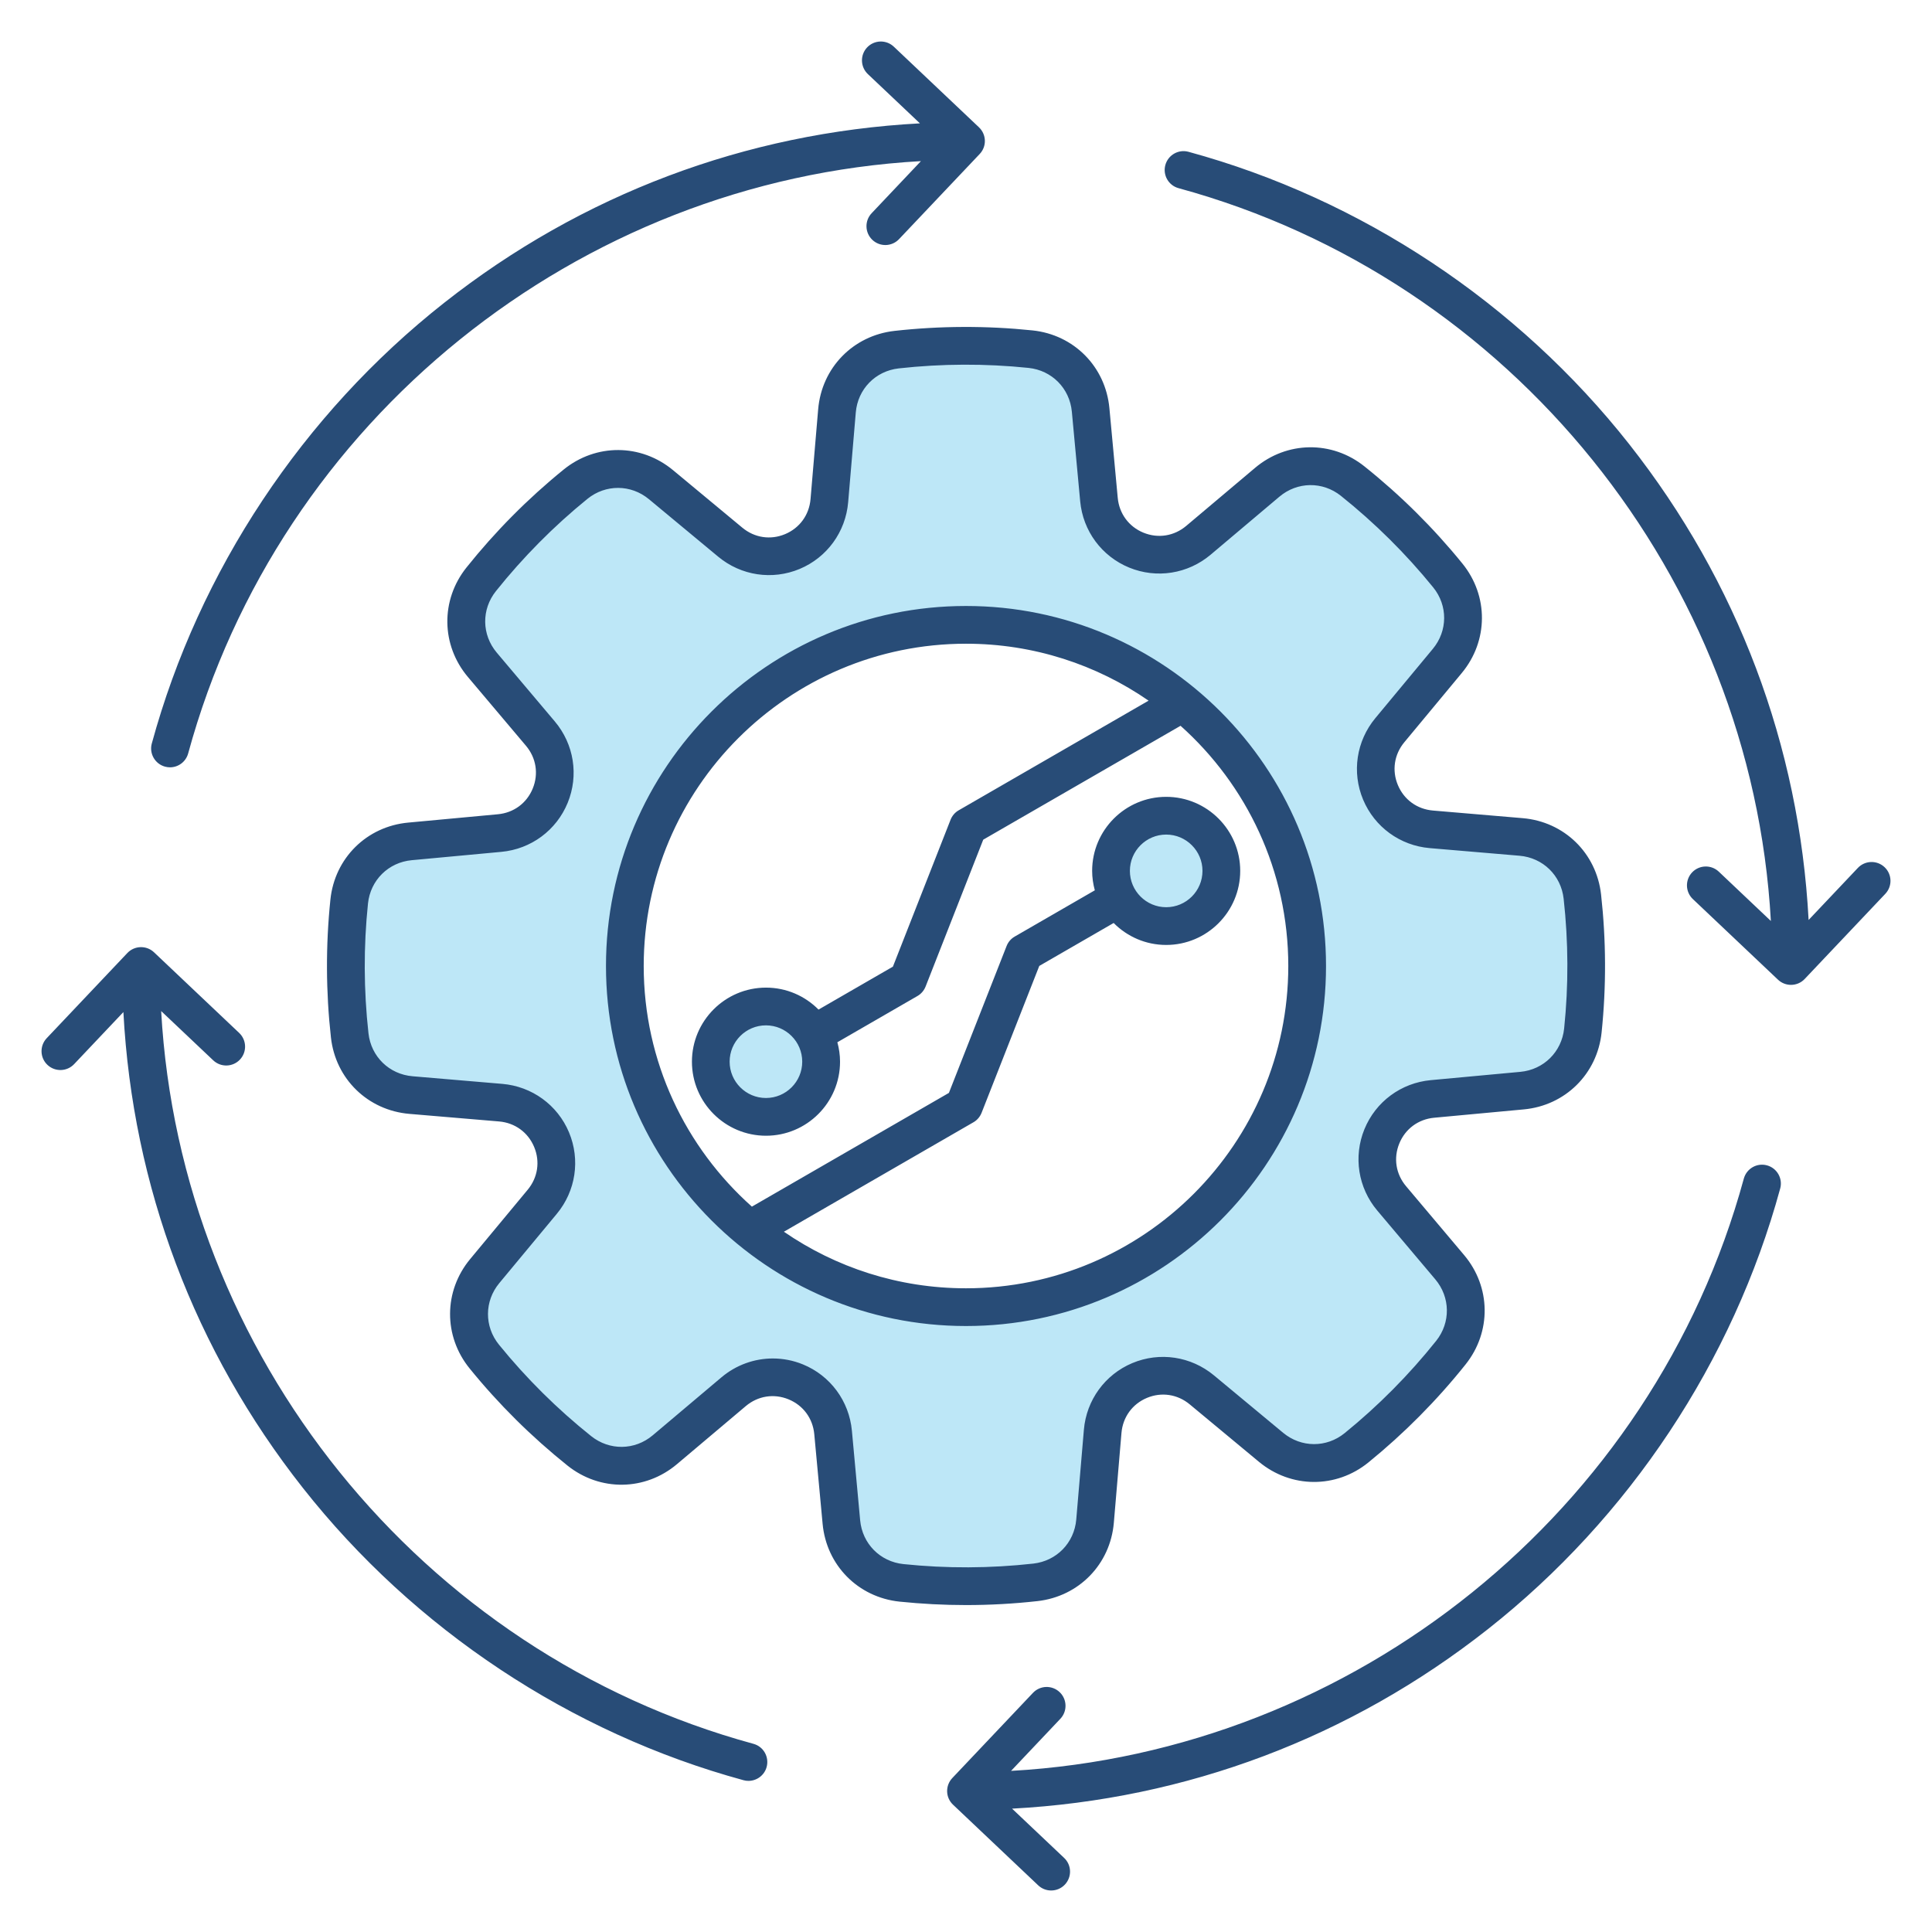 <svg xmlns="http://www.w3.org/2000/svg" id="Layer_1" viewBox="0 0 512 512"><g clip-rule="evenodd" fill-rule="evenodd"><path d="m214.61 281.36c0 6.41-5.22 11.62-11.62 11.62-6.41 0-11.62-5.21-11.62-11.62s5.21-11.63 11.62-11.63 11.62 5.22 11.62 11.63zm82.83-50.57c0-6.41 5.22-11.62 11.62-11.62 6.41 0 11.62 5.22 11.62 11.62 0 6.41-5.21 11.63-11.62 11.63s-11.62-5.22-11.62-11.63zm-134.84 25.21c0 51.5 41.9 93.41 93.41 93.41s93.41-41.9 93.41-93.41-41.9-93.41-93.41-93.41-93.41 41.91-93.41 93.41zm203.42-64.41 15.23-18.35c4.58-5.51 4.62-13.29.1-18.85-7.34-9.03-15.66-17.28-24.75-24.54-5.6-4.48-13.37-4.37-18.84.25l-18.23 15.38c-5.43 4.58-12.95 5.78-19.53 3.09-6.6-2.7-11.09-8.8-11.75-15.9l-2.21-23.75c-.66-7.14-6.13-12.66-13.26-13.41-11.57-1.2-23.28-1.16-34.84.13-7.13.79-12.55 6.36-13.16 13.51l-2.02 23.78c-.6 7.1-5.04 13.24-11.62 16-6.55 2.75-14.09 1.6-19.55-2.93l-18.35-15.23c-5.51-4.58-13.28-4.62-18.85-.1-9.04 7.33-17.28 15.65-24.54 24.75-4.47 5.6-4.37 13.37.25 18.85l15.38 18.23c4.58 5.43 5.78 12.95 3.09 19.52-2.7 6.6-8.8 11.1-15.9 11.76l-23.75 2.21c-7.13.66-12.66 6.13-13.4 13.25-1.2 11.57-1.16 23.28.13 34.84.79 7.13 6.36 12.54 13.51 13.15l23.78 2.02c7.1.6 13.24 5.04 16 11.62 2.75 6.56 1.61 14.09-2.93 19.56l-15.23 18.35c-4.58 5.51-4.61 13.28-.1 18.85 7.33 9.03 15.65 17.29 24.74 24.55 5.6 4.47 13.37 4.36 18.84-.26l18.23-15.38c3.45-2.91 7.8-4.51 12.3-4.51 2.48 0 4.93.48 7.23 1.42 6.6 2.7 11.09 8.81 11.75 15.9l2.21 23.75c.66 7.14 6.12 12.66 13.25 13.41 11.57 1.2 23.28 1.15 34.84-.13 7.13-.79 12.55-6.36 13.16-13.51l2.02-23.78c.6-7.1 5.05-13.24 11.62-15.99 6.55-2.75 14.09-1.6 19.56 2.93l18.35 15.23c5.52 4.58 13.28 4.62 18.85.1 9.03-7.33 17.28-15.65 24.54-24.74 4.47-5.6 4.37-13.37-.25-18.85l-15.37-18.22c-4.58-5.43-5.78-12.96-3.09-19.53 2.7-6.6 8.8-11.1 15.9-11.76l23.75-2.2c7.13-.66 12.66-6.13 13.4-13.25 1.2-11.57 1.16-23.29-.13-34.85-.79-7.12-6.36-12.55-13.51-13.15l-23.78-2.02c-7.1-.6-13.24-5.04-15.99-11.62-2.77-6.58-1.62-14.11 2.92-19.58z" fill="#bde7f7"></path><path d="m471.77 314.97c-12.48 45.77-39.99 87.24-77.46 116.77-36.47 28.75-79.92 45.11-126.1 47.57l13.8 13.06c2.01 1.9 2.09 5.06.19 7.07-.98 1.04-2.31 1.56-3.63 1.56-1.23 0-2.47-.45-3.44-1.37l-22.57-21.37c-.96-.91-1.53-2.16-1.56-3.49s.46-2.61 1.37-3.57l21.37-22.57c1.9-2.01 5.06-2.1 7.07-.2s2.09 5.07.19 7.07l-13.06 13.8c90.94-5.1 170.11-68.64 194.19-156.96.73-2.66 3.47-4.24 6.14-3.51 2.66.73 4.23 3.48 3.5 6.14zm-268.6 153.3c-.61 2.22-2.62 3.68-4.82 3.68-.44 0-.88-.05-1.32-.18-45.77-12.48-87.24-39.99-116.77-77.46-28.74-36.47-45.1-79.92-47.56-126.1l-13.06 13.8c-1.9 2-5.06 2.09-7.07.19s-2.09-5.06-.19-7.07l21.37-22.57c1.9-2 5.06-2.09 7.07-.19l22.57 21.37c2 1.9 2.09 5.06.19 7.07-1.9 2-5.06 2.09-7.07.19l-13.8-13.06c5.1 90.94 68.64 170.1 156.96 194.19 2.66.72 4.22 3.47 3.5 6.14zm-162.94-271.24c12.48-45.77 39.99-87.24 77.46-116.77 36.47-28.75 79.92-45.1 126.1-47.57l-13.8-13.06c-2-1.9-2.09-5.06-.19-7.07 1.9-2 5.06-2.09 7.07-.19l22.57 21.37c.96.91 1.52 2.17 1.56 3.49.04 1.33-.45 2.61-1.37 3.58l-21.37 22.56c-1.9 2.01-5.06 2.1-7.07.2s-2.09-5.07-.19-7.07l13.06-13.8c-90.94 5.1-170.11 68.64-194.19 156.96-.61 2.23-2.62 3.69-4.82 3.69-.44 0-.88-.06-1.32-.18-2.66-.73-4.23-3.48-3.5-6.14zm459.4 39.84-21.37 22.57c-.98 1.04-2.31 1.56-3.63 1.56-1.23 0-2.47-.45-3.44-1.37l-22.57-21.37c-2-1.9-2.09-5.06-.19-7.07 1.9-2 5.06-2.09 7.07-.19l13.8 13.07c-5.1-90.95-68.64-170.11-156.96-194.2-2.67-.72-4.24-3.47-3.51-6.14.73-2.66 3.48-4.23 6.14-3.5 45.77 12.48 87.24 39.99 116.77 77.46 28.74 36.48 45.1 79.92 47.56 126.11l13.06-13.8c1.9-2 5.06-2.09 7.07-.19 2.01 1.89 2.1 5.05.2 7.06zm-287.03 44.49c0-5.31-4.32-9.63-9.62-9.63-5.31 0-9.62 4.32-9.62 9.63 0 5.3 4.32 9.62 9.62 9.62 5.31 0 9.62-4.32 9.62-9.62zm86.83-50.57c0 5.31 4.32 9.63 9.62 9.63 5.31 0 9.62-4.32 9.62-9.63 0-5.3-4.32-9.62-9.62-9.62s-9.62 4.32-9.62 9.62zm-43.43 110.62c47.09 0 85.41-38.31 85.41-85.41 0-25.28-11.05-48.01-28.55-63.66l-52.29 30.18-15.28 38.93c-.42 1.05-1.17 1.94-2.15 2.5l-21.23 12.26c.45 1.64.71 3.36.71 5.15 0 10.82-8.8 19.62-19.62 19.62s-19.63-8.8-19.63-19.62 8.8-19.63 19.63-19.63c5.44 0 10.36 2.23 13.92 5.82l19.71-11.38 15.28-38.93c.41-1.05 1.17-1.94 2.15-2.5l50.33-29.06c-13.77-9.51-30.43-15.09-48.39-15.09-47.09 0-85.41 38.32-85.41 85.41 0 25.33 11.1 48.11 28.67 63.77l52.21-30.14 15.29-38.93c.41-1.05 1.17-1.94 2.15-2.5l21.23-12.26c-.45-1.64-.71-3.36-.71-5.15 0-10.82 8.8-19.62 19.62-19.62s19.62 8.8 19.62 19.62-8.8 19.63-19.62 19.63c-5.44 0-10.36-2.23-13.92-5.82l-19.71 11.38-15.29 38.93c-.42 1.05-1.17 1.94-2.15 2.5l-50.24 29.01c13.74 9.45 30.36 14.99 48.26 14.99zm95.41-85.41c0-52.61-42.8-95.41-95.41-95.41s-95.41 42.8-95.41 95.41 42.8 95.41 95.41 95.41 95.41-42.8 95.41-95.41zm-123.46 146.9c.58 6.19 5.29 10.96 11.47 11.6 11.42 1.19 22.99 1.14 34.41-.13 6.18-.69 10.86-5.49 11.39-11.69l2.02-23.78c.67-7.86 5.59-14.63 12.84-17.67 7.26-3.04 15.53-1.79 21.61 3.24l18.35 15.23c4.78 3.97 11.49 4.01 16.31.09 8.92-7.24 17.07-15.46 24.24-24.44 3.88-4.85 3.78-11.56-.22-16.31l-15.37-18.22c-5.09-6.03-6.39-14.3-3.41-21.58s9.71-12.26 17.57-12.99l23.75-2.2c6.19-.58 10.95-5.3 11.6-11.47 1.19-11.42 1.14-23-.13-34.42-.69-6.17-5.49-10.85-11.69-11.38l-23.78-2.02c-7.86-.66-14.63-5.59-17.67-12.84-3.04-7.26-1.8-15.53 3.24-21.61l15.23-18.35c3.97-4.78 4.01-11.49.09-16.31-7.24-8.92-15.47-17.07-24.44-24.24-4.85-3.88-11.56-3.79-16.31.22l-18.23 15.38c-6.03 5.08-14.3 6.39-21.57 3.41-7.28-2.98-12.26-9.71-12.99-17.57l-2.21-23.75c-.58-6.19-5.29-10.95-11.47-11.6-11.42-1.18-22.99-1.14-34.41.13-6.18.69-10.86 5.5-11.38 11.69l-2.02 23.78c-.67 7.86-5.59 14.63-12.84 17.67s-15.53 1.8-21.6-3.24l-18.35-15.23c-4.78-3.97-11.49-4-16.31-.09-8.92 7.24-17.07 15.47-24.24 24.44-3.88 4.86-3.79 11.56.22 16.31l15.38 18.23c5.09 6.03 6.39 14.29 3.41 21.57s-9.71 12.26-17.57 12.99l-23.75 2.21c-6.18.57-10.95 5.29-11.6 11.47-1.19 11.41-1.14 22.99.13 34.41.69 6.18 5.49 10.86 11.69 11.38l23.78 2.02c7.86.67 14.63 5.59 17.67 12.84 3.04 7.26 1.8 15.54-3.24 21.61l-15.23 18.35c-3.97 4.78-4 11.49-.09 16.31 7.24 8.92 15.46 17.07 24.44 24.24 4.85 3.87 11.56 3.79 16.31-.22l18.23-15.38c3.89-3.27 8.71-4.98 13.59-4.98 2.69 0 5.4.51 7.98 1.57 7.28 2.98 12.25 9.72 12.98 17.57zm46.99 21.41c10.98-1.23 19.31-9.77 20.24-20.78l2.02-23.78c.36-4.2 2.88-7.67 6.74-9.29 3.87-1.62 8.11-.98 11.35 1.71l18.35 15.23c8.5 7.04 20.43 7.12 29 .16 9.47-7.7 18.14-16.43 25.75-25.97 6.89-8.63 6.73-20.55-.39-28.99l-15.37-18.23c-2.72-3.22-3.39-7.46-1.8-11.34s5.04-6.43 9.24-6.82l23.75-2.21c11-1.02 19.47-9.41 20.62-20.39 1.26-12.13 1.21-24.42-.14-36.55-1.22-10.99-9.77-19.31-20.78-20.24l-23.78-2.02c-4.2-.36-7.67-2.88-9.29-6.75-1.62-3.86-.98-8.11 1.71-11.35l15.23-18.35c7.05-8.5 7.12-20.43.16-29-7.69-9.48-16.43-18.14-25.96-25.75-8.63-6.9-20.55-6.73-28.99.39l-18.23 15.37c-3.22 2.72-7.46 3.39-11.34 1.81-3.88-1.59-6.43-5.05-6.82-9.24l-2.21-23.76c-1.02-11-9.41-19.47-20.39-20.61-12.13-1.26-24.43-1.22-36.55.13-10.98 1.23-19.31 9.77-20.24 20.79l-2.02 23.77c-.35 4.2-2.88 7.68-6.74 9.3-3.87 1.62-8.11.98-11.35-1.72l-18.35-15.23c-8.5-7.05-20.43-7.12-29-.15-9.48 7.69-18.14 16.43-25.75 25.96-6.89 8.63-6.73 20.56.39 29l15.38 18.22c2.72 3.22 3.39 7.46 1.8 11.34s-5.04 6.43-9.24 6.82l-23.77 2.21c-11 1.02-19.47 9.41-20.61 20.39-1.26 12.13-1.21 24.43.14 36.56 1.22 10.98 9.77 19.3 20.78 20.24l23.78 2.01c4.2.36 7.67 2.88 9.29 6.75 1.62 3.86.98 8.11-1.71 11.35l-15.23 18.35c-7.06 8.5-7.12 20.43-.16 29 7.69 9.48 16.43 18.14 25.96 25.76 8.63 6.88 20.55 6.73 28.99-.39l18.23-15.38c3.22-2.72 7.46-3.39 11.34-1.8s6.43 5.04 6.82 9.23l2.21 23.76c1.02 11 9.41 19.47 20.39 20.62 5.85.6 11.73.91 17.62.91 6.33 0 12.65-.35 18.93-1.05z" fill="#284c77"></path></g></svg>